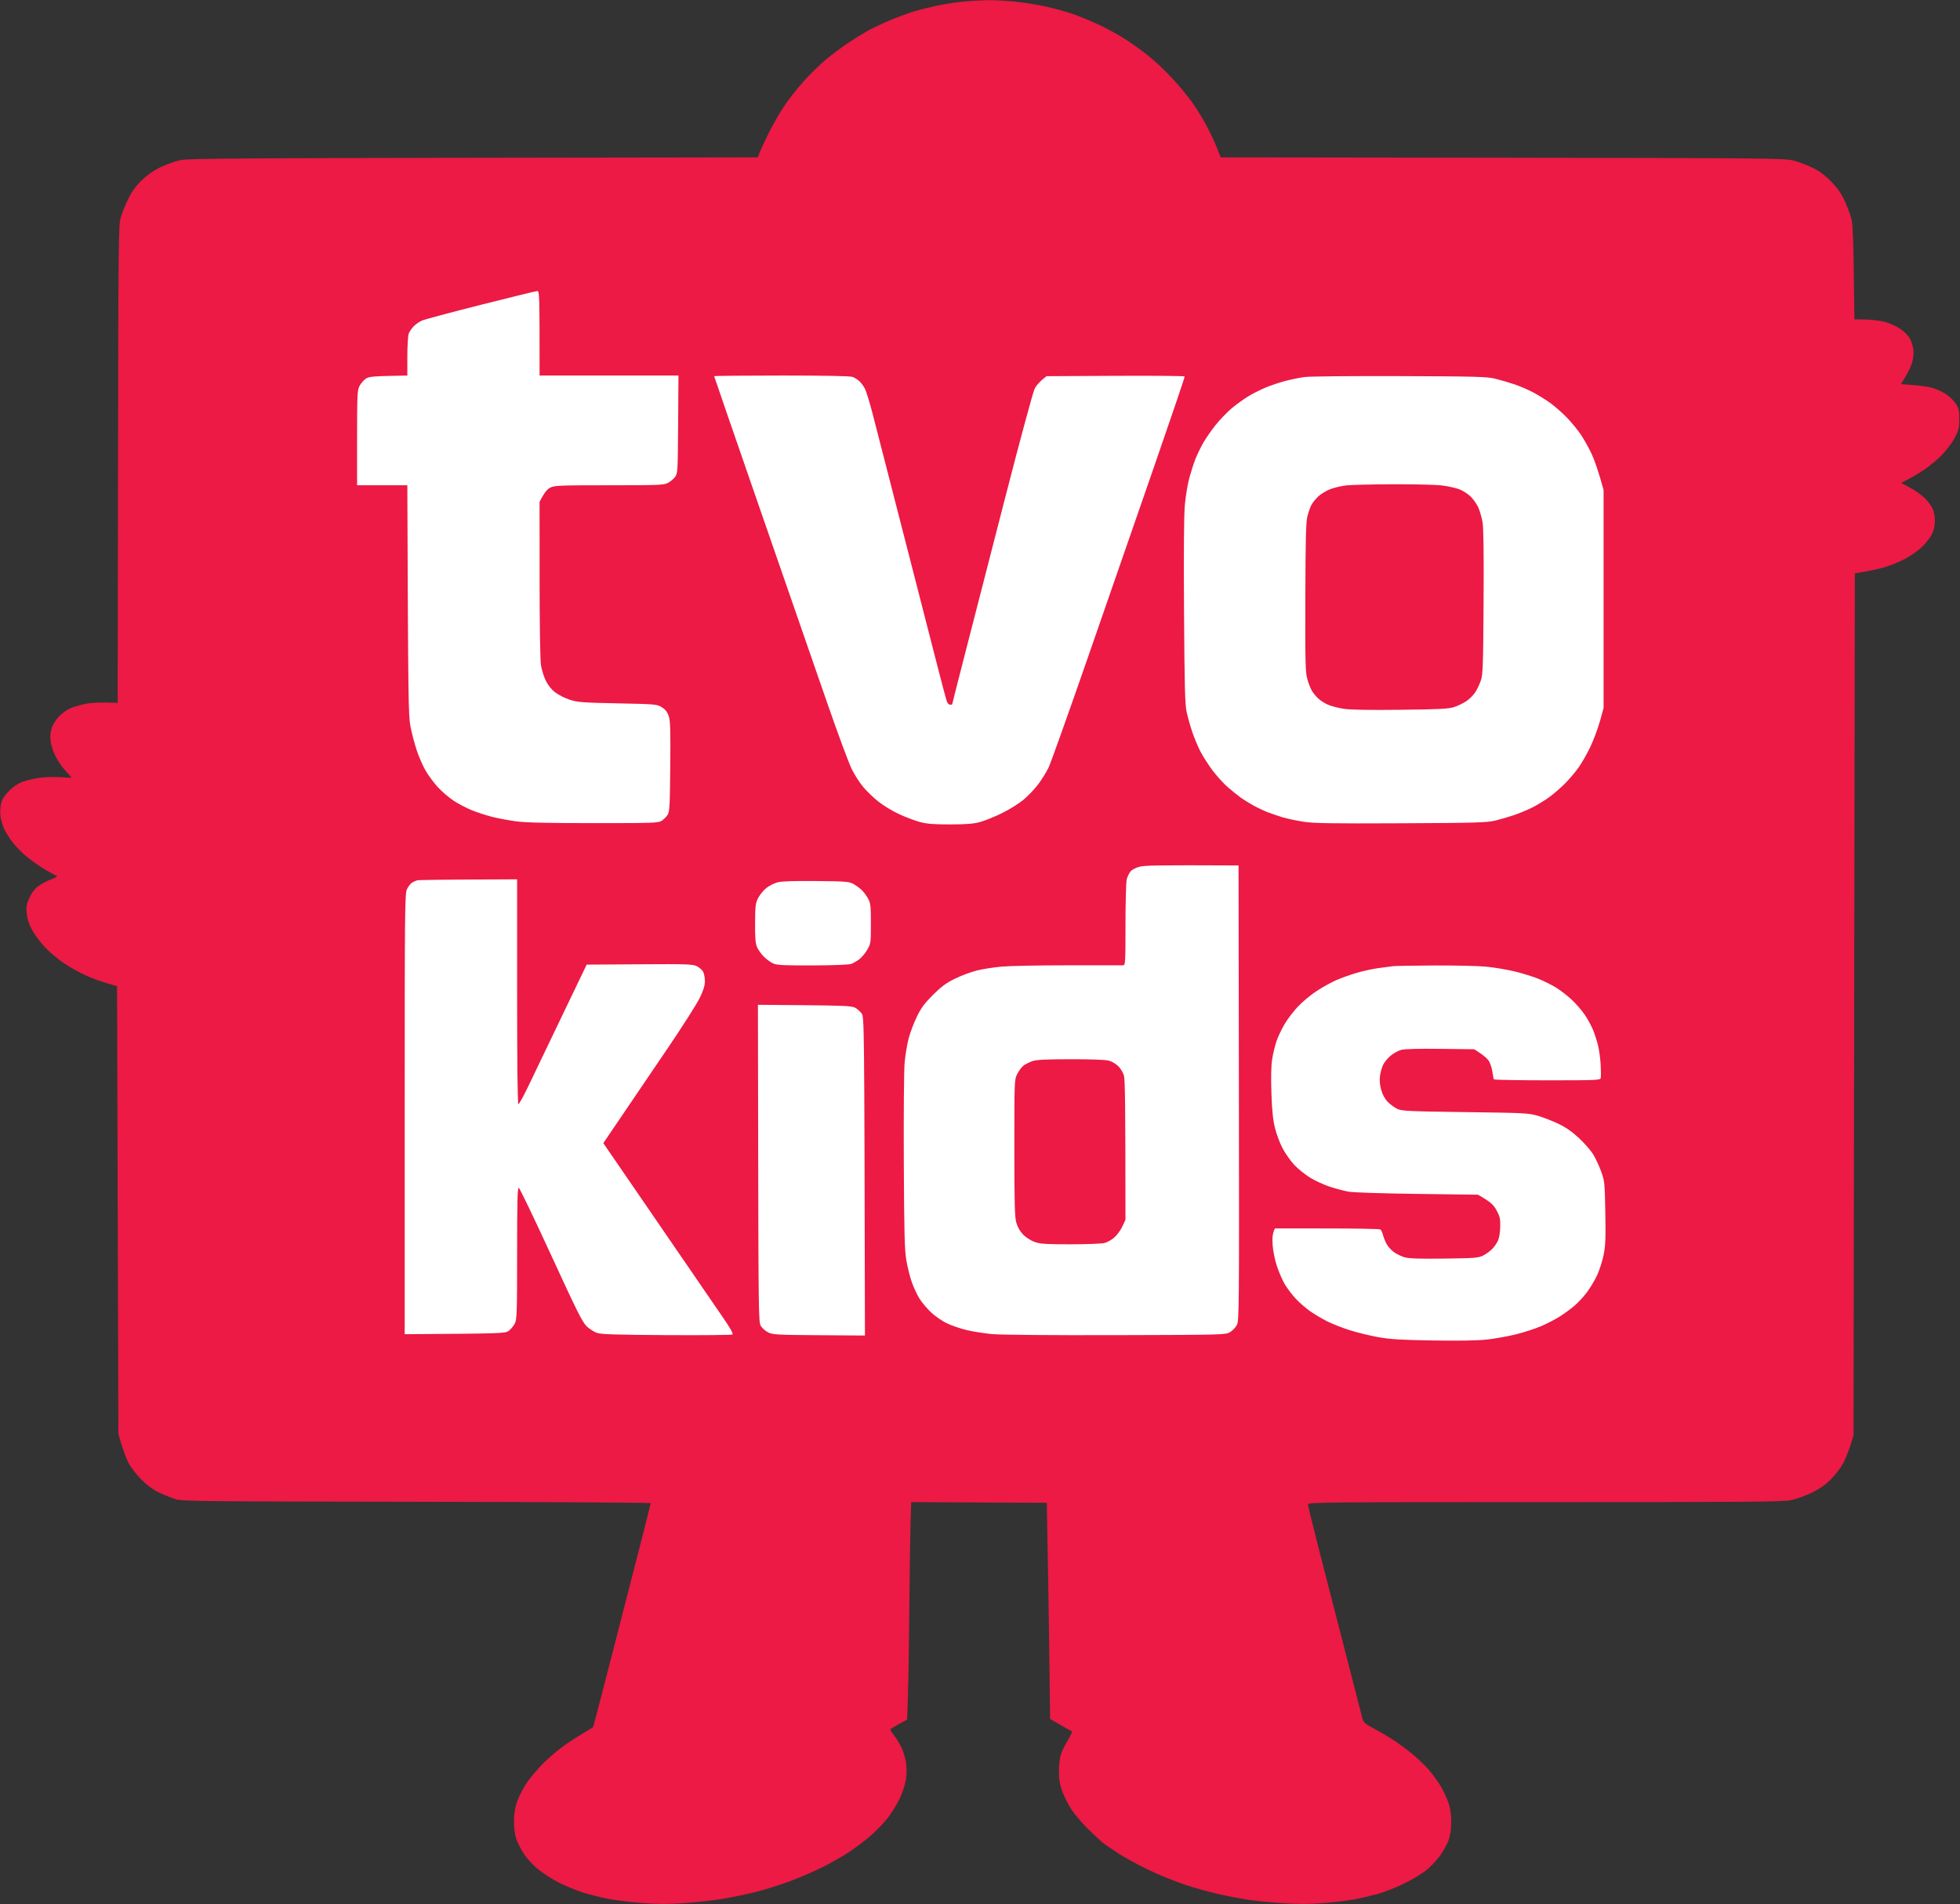 <svg version="1.2" baseProfile="tiny-ps" xmlns="http://www.w3.org/2000/svg" viewBox="0 0 1482 1440" width="1482" height="1440">
	<rect x="0" y="0" width="1482" height="1440" fill="#333333" stroke="none"/>
	<title>TVOKids 2009</title>
	<style>
		tspan { white-space:pre }
		.shp0 { fill: #ec1a44 } 
		.shp1 { fill: #ffffff } 
	</style>
	<g id="Layer 2">
		<path id="Path 0" class="shp0" d="M729.5 1.07C724.55 1.51 715.78 2.82 710 3.98C704.22 5.14 695.67 7.24 691 8.66C686.33 10.08 677.89 13.21 672.25 15.62C666.61 18.03 659.41 21.43 656.25 23.19C653.09 24.94 646.45 29.05 641.5 32.31C636.55 35.58 628.71 41.46 624.08 45.38C619.44 49.29 611.85 56.77 607.21 62C602.56 67.23 596.05 75.55 592.74 80.5C589.43 85.45 584.17 94.67 581.05 101C577.93 107.33 574.84 113.96 574.19 115.75L573 119C158.21 119.55 141.99 119.7 135.5 121.29C131.65 122.23 125.13 124.63 121 126.61C116.06 128.98 111.34 132.3 107.17 136.35C102.59 140.8 99.75 144.71 96.93 150.5C94.78 154.9 92.23 161.2 91.27 164.5C89.63 170.11 89.49 182.37 89.24 351L88.96 531.5C74.81 530.97 68.65 531.45 64 532.44C59.88 533.31 54.7 534.89 52.5 535.94C50.3 536.99 46.8 539.58 44.73 541.68C42.66 543.78 40.22 547.52 39.31 550C38.17 553.11 37.83 556.2 38.2 560C38.53 563.35 40.03 568.04 42.03 572C43.84 575.58 47.26 580.52 49.63 583C52 585.48 53.95 587.73 53.96 588C53.98 588.27 50.73 588.19 46.75 587.81C42.76 587.44 35.79 587.55 31.25 588.06C26.71 588.58 20.41 589.98 17.25 591.18C13.44 592.62 9.89 594.99 6.75 598.18C3.6 601.37 1.63 604.43 0.89 607.25C0.28 609.59 0 613.75 0.26 616.5C0.53 619.25 1.75 623.75 2.96 626.5C4.18 629.25 7.27 634.17 9.84 637.44C12.4 640.71 17.43 645.71 21 648.55C24.57 651.39 30.65 655.59 34.5 657.87C38.35 660.16 41.84 662.02 42.25 662.02C42.66 662.01 43 662.34 43 662.75C43.01 663.16 40.87 664.26 38.25 665.19C35.64 666.12 31.59 668.26 29.25 669.94C26.32 672.05 24.17 674.79 22.33 678.75C20.07 683.61 19.74 685.43 20.17 690.5C20.52 694.67 21.72 698.48 24.09 702.98C25.97 706.55 30.43 712.57 34 716.35C37.57 720.14 44.1 725.63 48.5 728.55C52.9 731.48 60.1 735.51 64.5 737.52C68.9 739.53 76.1 742.21 80.5 743.47L88.5 745.78L89.51 1084.5C93.06 1096.9 95.52 1103.2 97.26 1106.5C99 1109.8 103.37 1115.43 106.96 1119.01C111.4 1123.42 115.75 1126.59 120.5 1128.84C124.35 1130.68 129.98 1132.92 133 1133.83C138.02 1135.35 153.94 1135.51 315.25 1135.75C412.46 1135.89 492 1136.34 492 1136.75C492.01 1137.16 487.51 1155.05 482 1176.5C476.5 1197.95 466.78 1235.75 460.4 1260.5C454.02 1285.25 448.69 1305.72 448.54 1306C448.4 1306.28 445.63 1308.02 442.39 1309.88C439.15 1311.74 432.67 1315.88 428 1319.07C423.33 1322.26 415.72 1328.61 411.09 1333.18C406.46 1337.76 400.49 1344.88 397.8 1349C395.12 1353.13 391.96 1359.42 390.78 1363C389.3 1367.47 388.63 1372 388.63 1377.5C388.63 1382.26 389.3 1387.53 390.29 1390.5C391.2 1393.25 393.76 1398.31 395.97 1401.75C398.3 1405.36 402.86 1410.34 406.75 1413.54C410.46 1416.58 417.33 1421.03 422 1423.43C426.67 1425.83 434.55 1429.15 439.5 1430.81C444.45 1432.46 453.45 1434.77 459.5 1435.94C465.55 1437.12 477.48 1438.58 486 1439.2C497.57 1440.04 505.68 1440.04 518 1439.18C527.08 1438.55 539.9 1437.12 546.5 1436.01C553.1 1434.9 564.13 1432.61 571 1430.91C577.88 1429.21 589.58 1425.56 597 1422.79C604.42 1420.02 615.45 1415.29 621.5 1412.26C627.55 1409.24 636.33 1404.28 641 1401.25C645.67 1398.22 653.02 1392.76 657.33 1389.12C661.63 1385.48 667.67 1379.35 670.73 1375.5C673.8 1371.65 678.02 1364.9 680.12 1360.5C682.37 1355.8 684.36 1349.72 684.97 1345.75C685.61 1341.56 685.67 1336.82 685.12 1333.25C684.64 1330.09 683.26 1325.25 682.05 1322.5C680.84 1319.75 678.33 1315.47 676.47 1313C674.6 1310.53 673.06 1308.28 673.04 1308C673.02 1307.72 675.89 1305.92 679.42 1304L685.85 1300.5C686.71 1284.22 687.2 1253.63 687.5 1222C687.79 1190.38 688.25 1158.09 688.51 1150.25L689 1136L791.5 1136.5C792.57 1192.3 793.14 1229.09 793.44 1254.25L794 1300C806.01 1306.95 809.92 1309.08 810.44 1309.23C810.96 1309.38 809.73 1312.2 807.72 1315.5C805.71 1318.8 803.32 1323.53 802.42 1326C801.42 1328.76 800.76 1333.78 800.72 1339C800.67 1345.59 801.21 1349.08 803.12 1354.5C804.47 1358.35 807.66 1364.65 810.2 1368.5C812.74 1372.35 818.35 1378.95 822.66 1383.16C826.97 1387.37 831.85 1391.93 833.5 1393.28C835.15 1394.63 840.55 1398.36 845.5 1401.57C850.45 1404.78 860.8 1410.44 868.5 1414.14C876.2 1417.84 888.58 1422.88 896 1425.33C903.42 1427.78 914.67 1430.94 921 1432.36C927.33 1433.77 936.78 1435.62 942 1436.47C947.22 1437.32 959.15 1438.53 968.5 1439.17C981.3 1440.04 989.2 1440.05 1000.5 1439.19C1008.75 1438.56 1019.33 1437.33 1024 1436.45C1028.67 1435.58 1036.55 1433.74 1041.5 1432.38C1046.45 1431.02 1055.45 1427.48 1061.5 1424.51C1067.55 1421.55 1075.09 1417.07 1078.25 1414.56C1081.41 1412.05 1086.05 1407.19 1088.56 1403.75C1091.06 1400.31 1094.04 1395.03 1095.18 1392C1096.66 1388.06 1097.26 1384.09 1097.28 1378C1097.31 1371.72 1096.73 1367.81 1095.07 1363C1093.84 1359.42 1091.18 1353.8 1089.17 1350.5C1087.16 1347.2 1083.23 1341.8 1080.43 1338.5C1077.64 1335.2 1071.78 1329.62 1067.42 1326.09C1063.07 1322.56 1056.58 1317.8 1053 1315.5C1049.42 1313.21 1043.01 1309.46 1038.75 1307.16C1031.83 1303.45 1030.9 1302.6 1030.05 1299.25C1029.53 1297.19 1025.23 1280.42 1020.5 1262C1015.76 1243.58 1010.14 1221.75 1008.01 1213.5C1005.87 1205.25 1000.73 1185.22 996.58 1169C992.42 1152.78 989.02 1138.71 989.01 1137.75C989 1136.09 998.19 1136 1168 1136C1323.39 1136 1347.96 1135.8 1354.25 1134.5C1358.24 1133.67 1365.33 1131.12 1370 1128.83C1376.06 1125.86 1380.23 1122.92 1384.52 1118.58C1387.83 1115.24 1391.96 1109.8 1393.7 1106.5C1395.43 1103.2 1397.9 1097.13 1399.18 1093L1401.5 1085.5L1402.5 433.59C1415.67 431.53 1423.1 429.7 1427.5 428.18C1431.9 426.67 1438.42 423.8 1442 421.81C1445.58 419.81 1450.77 416 1453.54 413.34C1456.32 410.68 1459.57 406.48 1460.78 404C1462.25 400.98 1462.98 397.61 1462.99 393.75C1462.99 390.08 1462.32 386.64 1461.11 384.25C1460.08 382.19 1457.39 378.7 1455.15 376.5C1452.91 374.3 1448.02 370.85 1444.29 368.84L1437.5 365.18C1444.47 361.77 1450.1 358.4 1454.5 355.51C1458.9 352.61 1465.31 347.26 1468.75 343.62C1472.19 339.98 1476.45 334.19 1478.22 330.75C1481.01 325.35 1481.45 323.47 1481.47 316.93C1481.5 310.32 1481.15 308.82 1478.75 305.18C1477.24 302.88 1473.86 299.63 1471.25 297.96C1468.64 296.3 1464.25 294.25 1461.5 293.43C1458.75 292.6 1452.19 291.6 1446.91 291.21L1437.33 290.5C1442.32 282.75 1444.56 278.02 1445.53 275C1446.61 271.65 1447.12 267.74 1446.84 265C1446.6 262.52 1445.48 258.7 1444.37 256.5C1443.12 254.03 1440.28 251.08 1436.92 248.77C1433.77 246.6 1428.78 244.35 1425 243.39C1421.42 242.49 1414.83 241.69 1410.34 241.62L1402.17 241.5C1401.4 176.55 1401.04 169.48 1399.63 164.5C1398.7 161.2 1396.33 155.13 1394.37 151C1391.83 145.66 1388.89 141.59 1384.15 136.85C1379.45 132.15 1375.3 129.14 1370 126.6C1365.88 124.62 1359.35 122.23 1355.5 121.29C1349.01 119.69 1333.03 119.55 1135.75 119.28L923 119C919.67 110.09 916.28 102.77 913.32 97C910.35 91.23 905.04 82.45 901.5 77.5C897.96 72.55 890.86 64 885.72 58.5C880.57 53 872.57 45.53 867.93 41.89C863.29 38.26 855.9 32.93 851.5 30.04C847.1 27.16 838.55 22.41 832.5 19.48C826.45 16.55 817 12.59 811.5 10.68C806 8.77 796.1 6.07 789.5 4.67C782.9 3.28 772.33 1.66 766 1.07C759.67 0.49 750.9 0.07 746.5 0.14C742.1 0.21 734.45 0.63 729.5 1.07Z" />
		<path id="Path 1" class="shp1" d="M363.5 230.54C340.95 236.24 320.92 241.6 319 242.45C317.08 243.3 314.29 245.24 312.81 246.75C311.34 248.26 309.65 250.74 309.06 252.25C308.48 253.76 308 261.52 308 269.5L308 284C280.78 284.47 278.82 284.74 276.32 286.57C274.77 287.71 272.71 290.19 271.75 292.07C270.18 295.15 270 299.19 270 331.25L270 367L308 367C308.59 531.45 308.81 541.44 310.38 549.5C311.34 554.45 313.47 562.55 315.12 567.5C316.76 572.45 319.82 579.42 321.93 583C324.03 586.58 328.17 592.14 331.12 595.37C334.08 598.6 339.42 603.17 343 605.54C346.58 607.91 352.88 611.19 357 612.85C361.13 614.5 368.1 616.75 372.5 617.85C376.9 618.95 385 620.45 390.5 621.18C397.62 622.12 414.47 622.5 449.04 622.5C493.57 622.5 497.81 622.36 500.29 620.75C501.78 619.79 503.79 617.78 504.75 616.3C506.31 613.88 506.53 609.96 506.8 579.55C507.05 550.81 506.85 544.84 505.55 541.25C504.46 538.27 502.88 536.33 500.25 534.75C496.66 532.59 495.27 532.48 467 531.91C440.84 531.39 436.76 531.09 431 529.24C427.42 528.09 422.48 525.63 420 523.77C417.15 521.63 414.5 518.39 412.77 514.95C411.27 511.95 409.59 506.58 409.03 503C408.43 499.17 408.01 472.47 408 438L407.98 379.5C411.66 372.29 413.8 369.97 416 368.82C419.22 367.14 422.73 366.99 460.5 366.99C497.56 367 501.83 366.83 504.93 365.25C506.81 364.29 509.29 362.23 510.43 360.68C512.42 357.96 512.51 356.5 512.75 320.93L513 284L408 284C408 222.16 407.88 220.01 406.25 220.09C405.29 220.14 386.05 224.84 363.5 230.54ZM540 284.5C540 284.77 555.94 331.01 575.43 387.25C594.91 443.49 617.42 508.4 625.43 531.5C633.45 554.6 641.78 577.1 643.95 581.5C646.11 585.9 650.05 592.05 652.69 595.17C655.34 598.29 660.42 603.21 664 606.09C667.58 608.97 674.55 613.23 679.5 615.55C684.45 617.86 691.65 620.6 695.5 621.63C700.98 623.09 705.97 623.49 718.5 623.47C730.67 623.45 736.06 623.02 741 621.67C744.58 620.69 752 617.69 757.5 615.01C763 612.32 770.37 607.73 773.88 604.81C777.39 601.89 782.44 596.58 785.1 593C787.76 589.42 791.24 583.8 792.84 580.5C794.43 577.2 807.92 539.4 822.82 496.5C837.72 453.6 860.27 388.58 872.95 352C885.63 315.42 895.89 285.15 895.76 284.72C895.63 284.3 872.08 284.07 843.43 284.22L791.34 284.5C786.04 288.48 783.5 291.63 782.28 294.07C781.05 296.5 770.8 334.5 759.49 378.5C748.18 422.5 734.67 475.04 729.46 495.25C724.26 515.46 720 532.23 720 532.5C720 532.77 719.33 533 718.5 533C717.67 533 716.57 531.99 716.04 530.75C715.51 529.51 711.19 513.2 706.43 494.5C701.67 475.8 695.38 451.27 692.46 440C689.53 428.73 681.9 399.02 675.5 374C669.1 348.98 662.05 321.52 659.83 313C657.61 304.48 654.99 295.92 654 294C653.01 292.08 651.14 289.52 649.85 288.32C648.56 287.12 646.26 285.65 644.75 285.07C642.93 284.36 624.74 284 591 284C562.95 284 540 284.23 540 284.5ZM986.5 285.12C982.65 285.63 975.9 287.01 971.5 288.19C967.1 289.36 960.58 291.56 957 293.07C953.42 294.57 947.8 297.39 944.5 299.33C941.2 301.26 935.46 305.36 931.75 308.42C928.04 311.49 922.25 317.49 918.88 321.75C915.52 326.01 911.28 332.2 909.45 335.5C907.63 338.8 905.15 343.98 903.94 347C902.74 350.02 900.69 356.33 899.39 361C898.09 365.67 896.53 374.9 895.92 381.5C895.19 389.46 894.97 416.71 895.27 462.5C895.64 519.68 895.98 532.7 897.26 538.5C898.1 542.35 899.97 548.99 901.4 553.25C902.83 557.51 905.52 564.04 907.37 567.75C909.23 571.46 913.44 578.1 916.74 582.5C920.03 586.9 925.37 592.76 928.61 595.53C931.85 598.3 936.08 601.7 938 603.1C939.92 604.5 943.97 607.03 947 608.74C950.03 610.45 954.97 612.83 958 614.04C961.03 615.24 966.42 617.09 970 618.15C973.58 619.2 980.78 620.71 986 621.49C993.65 622.64 1007.97 622.86 1059.5 622.61C1115.6 622.34 1124.36 622.09 1130.5 620.6C1134.35 619.67 1140.76 617.8 1144.75 616.45C1148.74 615.1 1155.04 612.47 1158.75 610.61C1162.46 608.74 1168.31 605.14 1171.75 602.61C1175.19 600.07 1180.53 595.41 1183.63 592.25C1186.73 589.09 1191.2 583.8 1193.56 580.5C1195.92 577.2 1199.9 570.23 1202.4 565C1204.9 559.77 1208.19 551 1209.72 545.5L1212.5 535.5L1212.5 370.5C1208.44 355.77 1205.6 347.9 1203.56 343.5C1201.53 339.1 1197.92 332.58 1195.55 329C1193.17 325.42 1188.37 319.54 1184.87 315.93C1181.36 312.31 1175.8 307.39 1172.5 304.98C1169.2 302.58 1163.35 298.93 1159.5 296.87C1155.65 294.81 1149.13 291.99 1145 290.61C1140.88 289.23 1134.35 287.33 1130.5 286.38C1124.31 284.87 1115.94 284.64 1058.5 284.44C1022.75 284.31 990.35 284.61 986.5 285.12Z" />
		<path id="Path 2" class="shp0" d="M1018 367.08C1014.42 367.48 1009.03 368.73 1006 369.86C1002.97 370.98 998.81 373.5 996.75 375.45C994.69 377.4 992.33 380.35 991.5 382C990.67 383.65 989.37 387.36 988.59 390.25C987.47 394.43 987.14 406.89 987 451.5C986.85 500.77 987.03 508.22 988.48 513.5C989.38 516.8 990.96 520.85 991.99 522.5C993.02 524.15 995.13 526.71 996.68 528.2C998.23 529.68 1001.53 531.79 1004 532.89C1006.47 533.99 1011.88 535.41 1016 536.04C1021.02 536.81 1035.22 537.05 1059 536.78C1088.5 536.44 1095.35 536.09 1099.5 534.72C1102.25 533.81 1106.4 531.82 1108.72 530.28C1111.04 528.75 1114.09 525.7 1115.5 523.5C1116.91 521.3 1118.83 517.25 1119.75 514.5C1121.23 510.11 1121.48 502.88 1121.77 455.5C1122 418.63 1121.75 399.44 1120.99 395C1120.37 391.42 1118.97 386.48 1117.88 384C1116.79 381.52 1114.24 377.8 1112.2 375.72C1110.15 373.63 1106.16 371.06 1103.25 369.97C1100.36 368.89 1094.29 367.58 1089.75 367.06C1085.21 366.55 1068.67 366.18 1053 366.23C1037.33 366.29 1021.58 366.67 1018 367.08Z" />
		<path id="Path 3" class="shp1" d="M861.5 655.49C858.63 656.27 855.73 657.83 854.69 659.17C853.7 660.45 852.46 663.08 851.95 665C851.43 666.92 851.01 682.34 851.01 699.25C851 727.86 850.88 730 849.25 730.02C848.29 730.03 829.72 730.03 808 730.02C786.28 730.01 763.55 730.44 757.5 730.98C751.45 731.52 742.9 732.87 738.5 733.97C734.1 735.08 726.67 737.87 722 740.17C715.36 743.43 711.73 746.12 705.41 752.42C699.01 758.81 696.46 762.28 693.19 769C690.92 773.67 688.13 781.1 687 785.5C685.87 789.9 684.53 798 684.01 803.5C683.5 809 683.22 842.75 683.39 878.5C683.64 932.19 683.97 945.15 685.28 953C686.15 958.22 688.08 965.88 689.57 970C691.05 974.13 693.72 979.75 695.49 982.5C697.26 985.25 701.13 989.78 704.1 992.58C707.07 995.37 712.42 999.06 716 1000.77C719.58 1002.49 726.33 1004.8 731 1005.9C735.67 1007 744.22 1008.36 750 1008.91C756.28 1009.51 793.86 1009.83 843.5 1009.71C924.96 1009.5 926.57 1009.46 930 1007.47C931.92 1006.35 934.29 1003.87 935.25 1001.97C936.9 998.7 936.99 988.61 936.75 826.5L936.5 654.5C874.79 654.18 865.32 654.46 861.5 655.49ZM315.5 665.75C314.4 666.03 312.6 666.83 311.5 667.53C310.4 668.23 308.71 670.42 307.75 672.4C306.1 675.78 306 685.97 306 842.5L306 1009C380.51 1008.51 381.96 1008.43 384.68 1006.43C386.23 1005.29 388.29 1002.81 389.25 1000.93C390.84 997.8 391 993.14 391 947.75C391 908.44 391.26 898.07 392.25 898.32C392.94 898.5 403.92 921.34 416.66 949.07C436.17 991.53 440.43 1000.07 443.66 1003.1C445.77 1005.09 449.3 1007.31 451.5 1008.06C454.58 1009.09 466.61 1009.47 504 1009.69C530.67 1009.84 553.06 1009.64 553.75 1009.24C554.64 1008.71 552.46 1004.8 546.25 995.78C541.44 988.78 532.02 975.06 525.32 965.28C518.62 955.5 500.32 928.83 484.66 906L456.18 864.5C478.8 831.17 494.36 808.22 505.36 792C516.35 775.78 527.08 758.9 529.19 754.5C531.91 748.81 533.02 745.2 533 742C532.98 739.53 532.41 736.38 531.72 735C531.03 733.63 528.9 731.71 526.99 730.75C523.81 729.15 519.96 729.01 483.54 729.25L443.59 729.5C426.1 765.92 417.89 783.03 414.07 791C410.25 798.97 403.95 812.14 400.06 820.25C396.18 828.36 392.55 835 392 835C391.34 835 391 806 391 750L391 665C334.04 665.18 316.6 665.46 315.5 665.75ZM587.88 667.28C585.34 667.95 581.51 669.9 579.38 671.61C577.25 673.32 574.49 676.7 573.26 679.11C571.26 683.03 571.01 685.06 570.93 698C570.86 709.14 571.2 713.37 572.42 716.25C573.29 718.31 575.69 721.66 577.75 723.68C579.81 725.7 583.08 728 585 728.78C587.75 729.91 594.11 730.19 614.75 730.11C630.77 730.04 642.07 729.58 643.75 728.93C645.26 728.34 647.96 726.76 649.75 725.43C651.54 724.09 654.24 720.86 655.75 718.25C658.42 713.64 658.5 713.05 658.5 698.5C658.5 685.04 658.28 683.09 656.34 679.5C655.15 677.3 652.9 674.31 651.34 672.86C649.78 671.41 646.92 669.39 645 668.36C641.9 666.71 638.72 666.47 617 666.28C600.24 666.13 591.04 666.44 587.88 667.28ZM1053.5 730.66C1051.85 730.85 1046.9 731.5 1042.5 732.1C1038.1 732.7 1030.67 734.31 1026 735.67C1021.33 737.03 1014.35 739.51 1010.5 741.18C1006.65 742.86 999.9 746.6 995.5 749.49C991.1 752.39 984.79 757.63 981.47 761.13C978.16 764.63 973.58 770.65 971.29 774.5C969.01 778.35 966.2 784.31 965.07 787.75C963.93 791.19 962.49 797.26 961.87 801.25C961.15 805.87 960.95 815.03 961.34 826.5C961.78 839.75 962.49 846.74 964.03 853C965.18 857.67 967.78 864.63 969.81 868.46C971.84 872.29 975.75 877.85 978.5 880.82C981.25 883.8 986.65 888.18 990.5 890.55C994.35 892.93 1001.1 896.04 1005.5 897.47C1009.9 898.89 1016.2 900.56 1019.5 901.18C1023.01 901.83 1044.63 902.54 1071.5 902.9L1117.5 903.5C1127.24 909.06 1129.18 911.01 1131.48 915.14C1134.03 919.73 1134.45 921.51 1134.37 927.5C1134.33 931.38 1133.61 936.06 1132.77 938C1131.93 939.92 1129.93 942.85 1128.33 944.5C1126.72 946.15 1123.63 948.4 1121.45 949.5C1117.86 951.32 1115.15 951.53 1092 951.81C1073.25 952.04 1065.31 951.78 1062 950.83C1059.53 950.11 1055.81 948.28 1053.75 946.76C1051.69 945.24 1049.16 942.31 1048.14 940.25C1047.12 938.19 1045.96 935.15 1045.56 933.5C1045.16 931.85 1044.31 930.17 1043.67 929.77C1043.02 929.36 1024.84 929.02 1003.25 929.02L964 929C962.12 932.69 961.91 936.37 962.27 941.5C962.59 946.06 963.97 952.94 965.49 957.5C966.95 961.9 969.58 967.97 971.32 970.98C973.07 974 976.75 978.9 979.5 981.88C982.25 984.85 987.2 989.19 990.5 991.53C993.8 993.86 999.65 997.34 1003.5 999.26C1007.35 1001.19 1015 1004.19 1020.5 1005.95C1026 1007.7 1035.67 1010.06 1042 1011.2C1051.34 1012.87 1059.15 1013.35 1083.5 1013.74C1103.48 1014.06 1117.18 1013.82 1124.5 1013.01C1130.55 1012.34 1140.45 1010.56 1146.5 1009.04C1152.55 1007.52 1161.1 1004.73 1165.5 1002.83C1169.9 1000.93 1176.2 997.65 1179.5 995.54C1182.8 993.43 1187.69 989.86 1190.36 987.6C1193.03 985.35 1197.26 980.8 1199.76 977.5C1202.26 974.2 1205.77 968.35 1207.57 964.5C1209.36 960.65 1211.6 953.67 1212.54 949C1213.94 941.99 1214.17 936.38 1213.82 917C1213.41 894.53 1213.28 893.17 1210.69 886C1209.2 881.88 1206.53 876.09 1204.74 873.14C1202.96 870.19 1198.13 864.63 1194 860.78C1188.83 855.96 1184.01 852.59 1178.5 849.94C1174.1 847.84 1167.13 845.11 1163 843.88C1155.86 841.76 1153.24 841.63 1108 841.04C1066.13 840.5 1060.06 840.22 1056.75 838.71C1054.69 837.77 1051.42 835.42 1049.5 833.5C1047.15 831.15 1045.47 828.11 1044.38 824.25C1043.26 820.27 1042.98 816.96 1043.47 813.5C1043.85 810.75 1044.97 806.92 1045.94 805C1046.92 803.08 1049.46 800.05 1051.61 798.28C1053.75 796.51 1057.3 794.57 1059.5 793.97C1062.04 793.29 1072.86 793 1089.08 793.2L1114.66 793.5C1122.25 798.21 1125.09 801 1126.12 803C1127.11 804.92 1128.19 808.53 1128.52 811C1128.84 813.47 1129.31 815.84 1129.55 816.25C1129.8 816.66 1148 817 1170 817C1207.29 817 1210.02 816.88 1210.36 815.25C1210.56 814.29 1210.54 809.9 1210.32 805.5C1210.1 801.1 1209.26 794.69 1208.46 791.25C1207.66 787.81 1205.96 782.41 1204.69 779.25C1203.42 776.09 1200.55 770.8 1198.33 767.5C1196.1 764.2 1191.63 759.03 1188.38 756C1185.14 752.97 1179.79 748.85 1176.49 746.82C1173.2 744.8 1167.13 741.79 1163 740.13C1158.88 738.47 1150.78 735.97 1145 734.58C1139.22 733.19 1129.55 731.59 1123.5 731.03C1117.45 730.46 1099.9 730.07 1084.5 730.15C1069.1 730.23 1055.15 730.46 1053.5 730.66ZM573.29 879.69C573.48 987.72 573.66 999.79 575.11 1002.5C576 1004.15 578.47 1006.4 580.61 1007.5C584.25 1009.37 586.74 1009.52 619.25 1009.75L654 1010C653.5 769.18 653.5 769.15 651.41 766.32C650.26 764.77 648.01 762.83 646.41 762C644.02 760.77 637.18 760.44 608.29 760.19L573.09 759.88L573.29 879.69Z" />
		<path id="Path 4" class="shp0" d="M780.5 802.52C778.3 803.31 775.38 804.78 774 805.79C772.63 806.79 770.48 809.62 769.24 812.06C766.98 816.5 766.98 816.52 766.98 868C766.98 910.94 767.23 920.37 768.49 924.75C769.47 928.16 771.31 931.33 773.75 933.8C775.91 935.98 779.62 938.32 782.5 939.31C786.64 940.73 791.29 941.02 809.5 941.01C821.6 941 833.19 940.54 835.25 939.99C837.31 939.45 840.65 937.54 842.66 935.75C844.68 933.96 847.37 930.25 848.65 927.5L850.98 922.5C850.99 834.22 850.63 816.23 849.87 813.5C849.25 811.3 847.34 808.1 845.62 806.38C843.9 804.66 840.7 802.75 838.5 802.13C836.01 801.43 825.06 801.03 809.5 801.05C790.39 801.08 783.56 801.43 780.5 802.52Z" />
	</g>
</svg>